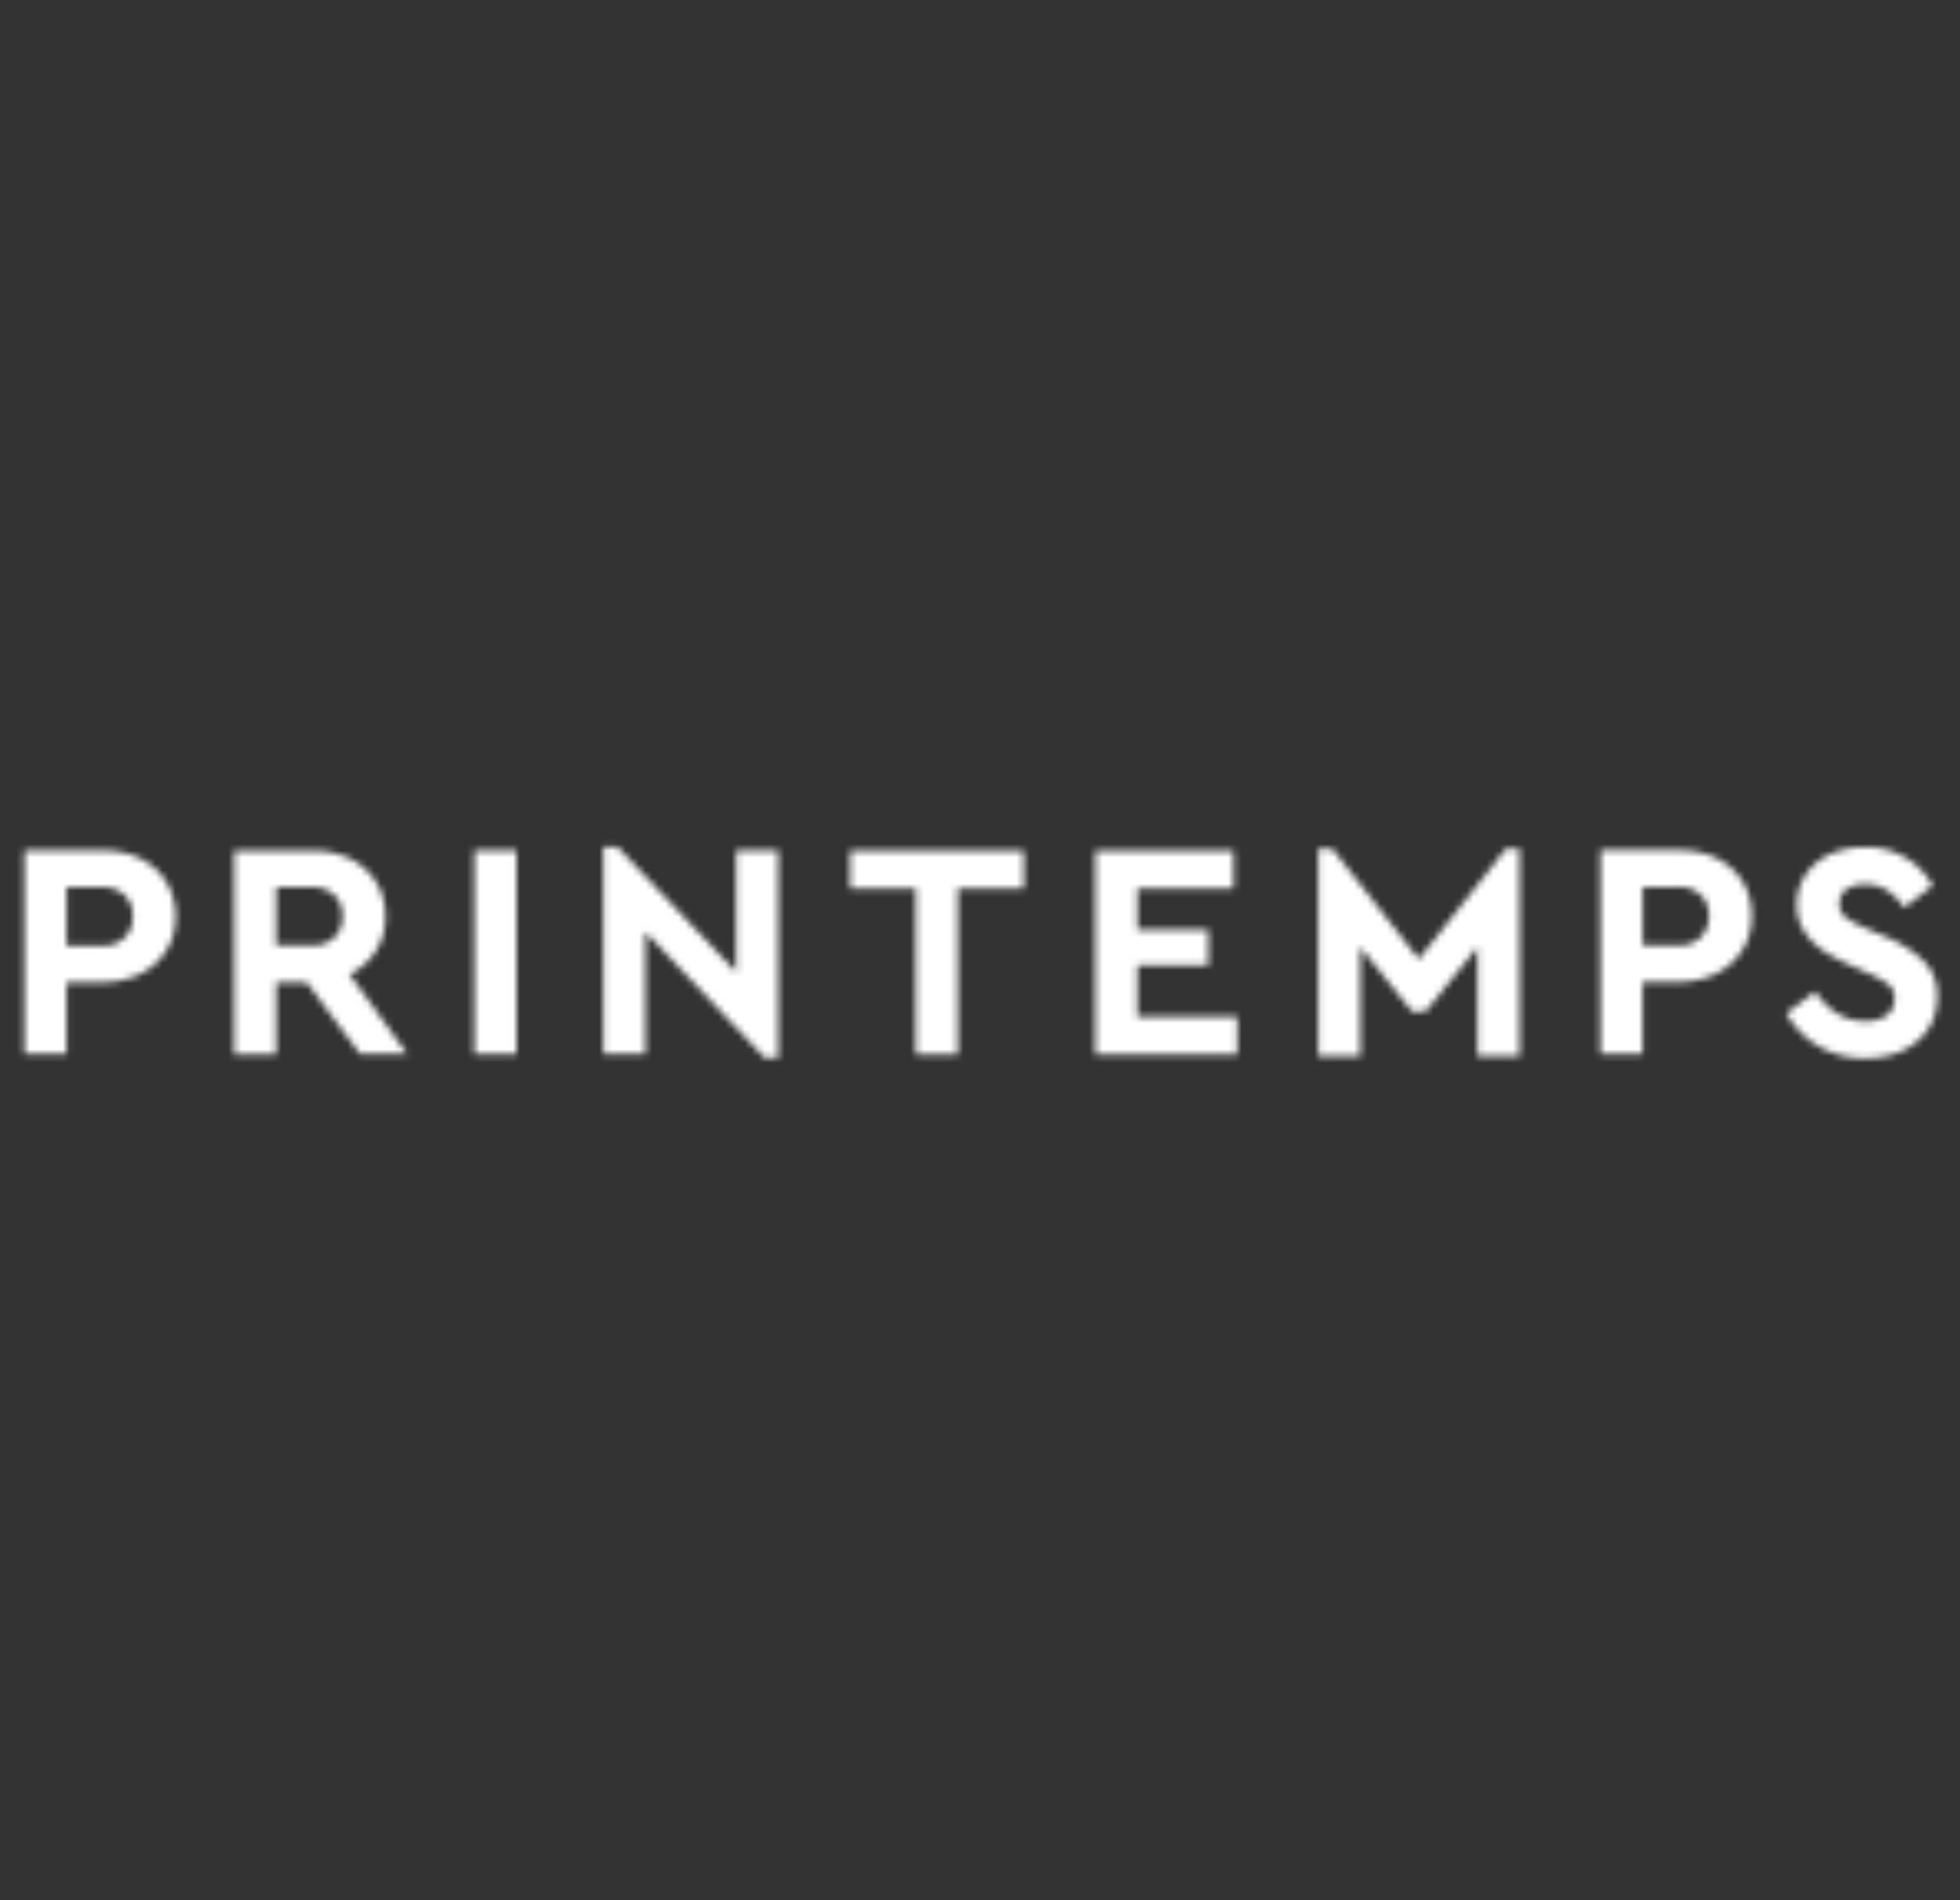 <svg width="296" height="287" viewBox="0 0 296 287" fill="none" xmlns="http://www.w3.org/2000/svg"><rect x="0" y="0" width="296" height="287" fill="#333333" stroke="none"/><mask id="a" style="mask-type:luminance" maskUnits="userSpaceOnUse" x="3" y="128" width="24" height="32"><path d="M23.41 131.175a10.287 10.287 0 00-3.52-2.023 13.836 13.836 0 00-4.488-.675H3.7v30.755h6.342v-10.856h5.357c1.528.015 3.046-.23 4.487-.722a10.389 10.389 0 003.52-2.023 9.447 9.447 0 002.305-3.142 9.83 9.83 0 00.816-4.046 9.935 9.935 0 00-.816-4.046 9.126 9.126 0 00-2.304-3.223l.004.001zm-4.582 10.465a4.597 4.597 0 01-1.602.971 4.701 4.701 0 01-1.871.263h-5.31v-8.852h5.31a4.784 4.784 0 011.866.256 4.664 4.664 0 011.607.951c.412.423.733.921.943 1.465a4.23 4.23 0 01.28 1.705 4.365 4.365 0 01-.28 1.739 4.476 4.476 0 01-.946 1.502h.003z" fill="#fff"/></mask><g mask="url(#a)"><path d="M304.964 116.453H-11.434v51.874h316.398v-51.874z" fill="#fff"/></g><mask id="b" style="mask-type:luminance" maskUnits="userSpaceOnUse" x="35" y="128" width="27" height="32"><path d="M56.75 143.689a9.609 9.609 0 001.454-5.293 9.937 9.937 0 00-.822-4.046 9.14 9.14 0 00-2.304-3.149 10.304 10.304 0 00-3.521-2.023 13.808 13.808 0 00-4.487-.674h-11.7v30.755h6.342v-10.858h4.602l8.056 10.823h7.138l-8.736-12.063a9.559 9.559 0 003.977-3.472zm-6.255-2.076a4.637 4.637 0 01-1.605.957 4.756 4.756 0 01-1.868.257h-5.309v-8.81h5.31a4.803 4.803 0 011.865.255 4.665 4.665 0 011.607.953c.413.422.733.92.943 1.465a4.22 4.22 0 01.28 1.704 4.27 4.27 0 01-.274 1.728 4.392 4.392 0 01-.947 1.49l-.002.001z" fill="#fff"/></mask><g mask="url(#b)"><path d="M304.966 116.454H-11.432v51.874h316.398v-51.874z" fill="#fff"/></g><mask id="c" style="mask-type:luminance" maskUnits="userSpaceOnUse" x="71" y="128" width="7" height="32"><path d="M71.65 128.472h6.343v30.755H71.65v-30.755z" fill="#fff"/></mask><g mask="url(#c)"><path d="M304.964 116.454H-11.434v51.874h316.398v-51.874z" fill="#fff"/></g><mask id="d" style="mask-type:luminance" maskUnits="userSpaceOnUse" x="91" y="127" width="27" height="33"><path d="M111.179 146.834L93.24 127.926h-2.111v31.287h6.342V140.78l17.988 18.992h2.066v-31.286h-6.342l-.004 18.348z" fill="#fff"/></mask><g mask="url(#d)"><path d="M304.964 116.454H-11.434v51.874h316.398v-51.874z" fill="#fff"/></g><mask id="e" style="mask-type:luminance" maskUnits="userSpaceOnUse" x="128" y="128" width="27" height="32"><path d="M128.4 134.208h9.918v25.07h6.333v-25.07h9.959v-5.684H128.4v5.684z" fill="#fff"/></mask><g mask="url(#e)"><path d="M304.966 116.454H-11.432v51.874h316.398v-51.874z" fill="#fff"/></g><mask id="f" style="mask-type:luminance" maskUnits="userSpaceOnUse" x="165" y="128" width="22" height="32"><path d="M171.776 145.81h10.706v-5.36h-10.706v-6.242h14.513v-5.684h-20.855v30.755h21.419v-5.684h-15.077v-7.785z" fill="#fff"/></mask><g mask="url(#f)"><path d="M304.964 116.454H-11.434v51.874h316.398v-51.874z" fill="#fff"/></g><mask id="g" style="mask-type:luminance" maskUnits="userSpaceOnUse" x="199" y="128" width="31" height="32"><path d="M214.264 144.877l-13.059-16.675h-2.111v31.301h6.341v-16.446l7.796 9.732h2.067l7.844-9.732v16.446h6.343v-31.301h-2.067l-13.154 16.675z" fill="#fff"/></mask><g mask="url(#g)"><path d="M304.964 116.454H-11.434v51.874h316.398v-51.874z" fill="#fff"/></g><mask id="h" style="mask-type:luminance" maskUnits="userSpaceOnUse" x="241" y="128" width="24" height="32"><path d="M263.747 134.265a9.1 9.1 0 00-2.305-3.143 10.3 10.3 0 00-3.521-2.023 13.834 13.834 0 00-4.486-.675h-11.72v30.755h6.344v-10.855h5.357a13.456 13.456 0 004.487-.722 10.404 10.404 0 003.521-2.056 9.386 9.386 0 002.304-3.142 9.8 9.8 0 00.816-4.046 9.974 9.974 0 00-.797-4.093zm-6.889 7.316a4.595 4.595 0 01-1.602.971 4.717 4.717 0 01-1.871.263h-5.309v-8.833h5.309a4.769 4.769 0 011.867.257 4.66 4.66 0 011.606.957c.413.422.733.92.943 1.465.21.544.305 1.124.279 1.704a4.397 4.397 0 01-1.243 3.211l.021.005z" fill="#fff"/></mask><g mask="url(#h)"><path d="M304.967 116.454H-11.43v51.874h316.397v-51.874z" fill="#fff"/></g><mask id="i" style="mask-type:luminance" maskUnits="userSpaceOnUse" x="269" y="127" width="24" height="33"><path d="M290.585 145.225a18.288 18.288 0 00-5.656-3.653l-3.514-1.516a15.034 15.034 0 01-2.679-1.489 2.435 2.435 0 01-.722-.9 2.358 2.358 0 01-.216-1.12 2.44 2.44 0 01.252-1.275c.198-.396.501-.734.877-.982a4.919 4.919 0 012.719-.72 6.034 6.034 0 013.358.929 9.167 9.167 0 012.563 2.607l4.317-3.308a11.212 11.212 0 00-3.963-4.163 11.552 11.552 0 00-6.323-1.657 13.017 13.017 0 00-4.037.606 9.531 9.531 0 00-3.243 1.744 8.413 8.413 0 00-2.162 2.748 8.03 8.03 0 00-.802 3.611c-.015 1.004.177 2 .564 2.931a8.524 8.524 0 001.55 2.371 11.304 11.304 0 002.373 1.934c.973.6 1.986 1.138 3.032 1.611l3.29 1.489c1.023.432 1.998.963 2.91 1.584.349.261.626.601.806.99.18.389.258.815.227 1.24.028.478-.062.956-.261 1.394-.2.437-.504.823-.888 1.126a5.208 5.208 0 01-3.215.882 7.82 7.82 0 01-4.581-1.348 9.862 9.862 0 01-1.667-1.421 13.38 13.38 0 01-1.36-1.677l-4.364 3.261a12.984 12.984 0 004.991 5.041 13.565 13.565 0 006.986 1.756 14.093 14.093 0 004.276-.626 10.289 10.289 0 003.399-1.819 8.518 8.518 0 002.304-2.911 8.679 8.679 0 00.843-3.86 7.16 7.16 0 00-.427-2.898 7.354 7.354 0 00-1.557-2.512z" fill="#fff"/></mask><g mask="url(#i)"><path d="M304.964 116.453H-11.434v51.874h316.398v-51.874z" fill="#fff"/></g></svg>